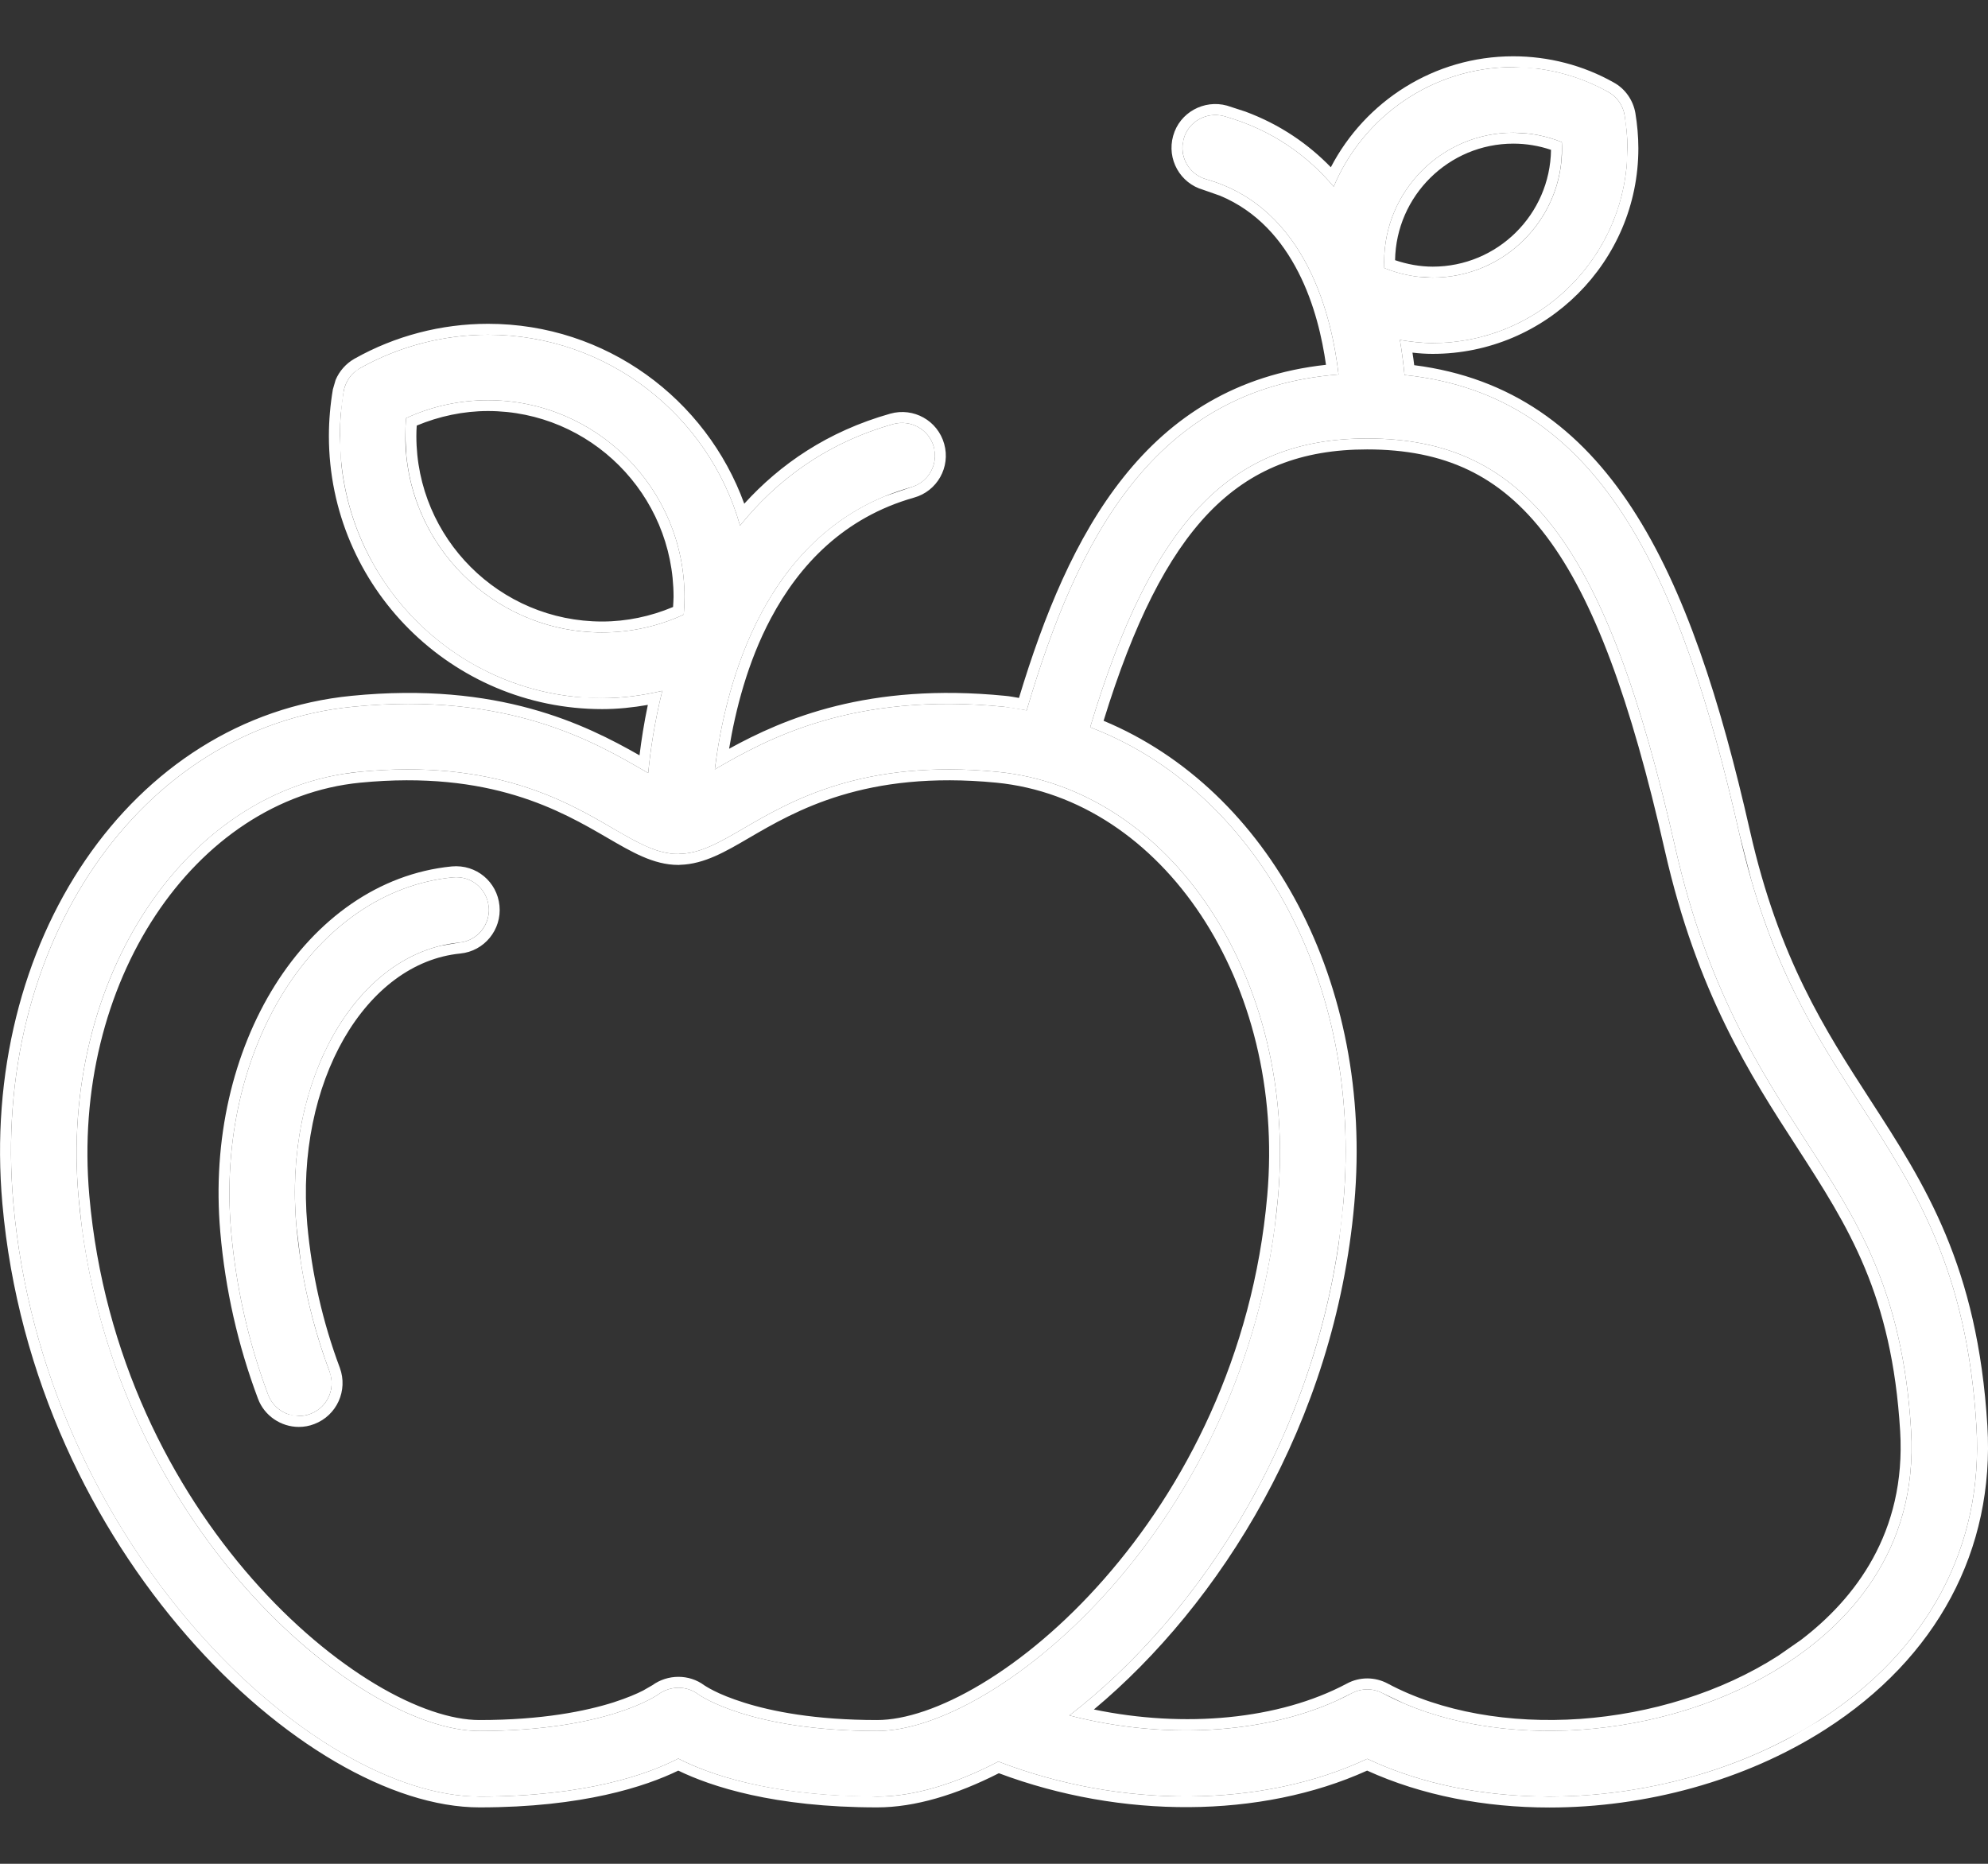 <svg width="16" height="15" viewBox="0 0 16 15" fill="none" xmlns="http://www.w3.org/2000/svg">
<rect x="0" y="0" width="16" height="15" fill="#333333" stroke="none"/>
<path d="M3.645 7.061C2.532 7.17 1.731 8.448 1.86 9.909C1.9 10.361 2 10.804 2.158 11.225C2.198 11.33 2.298 11.396 2.405 11.396C2.436 11.396 2.467 11.391 2.498 11.379C2.635 11.328 2.703 11.176 2.653 11.04C2.511 10.664 2.422 10.268 2.385 9.863C2.282 8.689 2.87 7.667 3.696 7.586C3.841 7.572 3.947 7.443 3.933 7.298C3.919 7.153 3.794 7.047 3.645 7.061Z" fill="white"/>
<path d="M13.999 6.71C13.524 4.614 12.872 3.178 11.304 3.018C11.296 2.938 11.285 2.842 11.267 2.736C11.354 2.75 11.441 2.761 11.53 2.761C12.394 2.761 13.098 2.058 13.098 1.194C13.098 1.103 13.09 1.013 13.075 0.926C13.062 0.848 13.014 0.779 12.945 0.741C12.712 0.61 12.447 0.54 12.179 0.54C11.529 0.54 10.971 0.938 10.734 1.502C10.524 1.254 10.241 1.045 9.852 0.935C9.712 0.897 9.565 0.977 9.527 1.117C9.487 1.258 9.568 1.404 9.709 1.443C10.523 1.673 10.723 2.572 10.773 3.014C9.283 3.129 8.667 4.347 8.263 5.717C8.203 5.706 8.142 5.694 8.08 5.688C6.862 5.568 6.172 5.948 5.753 6.192C5.835 5.527 6.145 4.257 7.333 3.921C7.473 3.882 7.554 3.736 7.515 3.595C7.475 3.455 7.33 3.375 7.189 3.413C6.639 3.569 6.245 3.872 5.956 4.23C5.705 3.345 4.892 2.694 3.928 2.694C3.566 2.694 3.21 2.788 2.896 2.964C2.827 3.003 2.78 3.071 2.766 3.149C2.745 3.268 2.736 3.389 2.736 3.51C2.736 4.673 3.682 5.619 4.847 5.619C5.01 5.619 5.172 5.597 5.33 5.56C5.268 5.812 5.234 6.04 5.217 6.221C5.212 6.218 5.207 6.215 5.202 6.213C4.786 5.971 4.091 5.564 2.839 5.688C1.124 5.856 -0.076 7.609 0.107 9.678C0.351 12.452 2.518 14.459 3.858 14.459C4.724 14.459 5.223 14.275 5.459 14.153C5.696 14.275 6.196 14.459 7.06 14.459C7.355 14.459 7.69 14.357 8.035 14.177C9.023 14.558 10.159 14.552 11.004 14.155C11.438 14.36 11.947 14.459 12.469 14.459C13.224 14.459 14.01 14.25 14.643 13.845C15.516 13.286 15.965 12.446 15.907 11.481C15.831 10.218 15.417 9.577 14.978 8.897C14.612 8.332 14.235 7.748 13.999 6.71ZM12.179 1.068C12.314 1.068 12.447 1.094 12.57 1.144C12.571 1.161 12.572 1.177 12.572 1.194C12.572 1.768 12.105 2.234 11.531 2.234C11.397 2.234 11.265 2.207 11.141 2.157C11.141 2.141 11.14 2.125 11.14 2.108C11.14 1.535 11.606 1.068 12.179 1.068ZM3.262 3.509C3.262 3.461 3.264 3.413 3.269 3.365C3.474 3.27 3.7 3.221 3.928 3.221C4.8 3.221 5.509 3.931 5.509 4.804C5.509 4.852 5.507 4.9 5.503 4.946C5.298 5.041 5.073 5.09 4.846 5.09C3.973 5.09 3.262 4.381 3.262 3.509ZM5.62 13.636C5.527 13.565 5.394 13.566 5.299 13.636C5.295 13.639 4.889 13.931 3.858 13.931C2.88 13.931 0.863 12.257 0.632 9.632C0.477 7.884 1.491 6.35 2.89 6.212C3.968 6.107 4.552 6.444 4.936 6.669C5.133 6.783 5.288 6.873 5.459 6.873H5.463C5.464 6.873 5.465 6.872 5.466 6.872C5.634 6.87 5.788 6.781 5.981 6.669C6.366 6.444 6.947 6.107 8.028 6.212C9.428 6.349 10.441 7.884 10.286 9.632C10.055 12.257 8.037 13.931 7.059 13.931C6.041 13.931 5.633 13.646 5.62 13.636ZM14.359 13.4C13.411 14.008 12.022 14.106 11.128 13.627C11.05 13.586 10.958 13.586 10.88 13.627C10.267 13.954 9.401 14.012 8.607 13.806C9.653 12.999 10.651 11.507 10.812 9.678C10.969 7.901 10.105 6.361 8.774 5.853C9.273 4.188 9.91 3.529 11.004 3.529C12.284 3.529 12.933 4.392 13.484 6.826C13.741 7.956 14.163 8.608 14.535 9.184C14.952 9.83 15.313 10.387 15.381 11.513C15.439 12.494 14.858 13.081 14.359 13.4Z" fill="white"/>
<path d="M13.098 1.194C13.098 1.148 13.096 1.103 13.092 1.058L13.075 0.926C13.062 0.848 13.014 0.779 12.945 0.741C12.77 0.643 12.577 0.579 12.379 0.553L12.179 0.54C11.529 0.54 10.971 0.938 10.734 1.502C10.524 1.254 10.241 1.045 9.852 0.935C9.712 0.897 9.565 0.977 9.527 1.117L9.517 1.17C9.508 1.292 9.585 1.408 9.709 1.443C10.523 1.673 10.723 2.572 10.773 3.014C9.283 3.129 8.667 4.347 8.263 5.717L8.08 5.688C6.862 5.568 6.172 5.948 5.753 6.192C5.83 5.568 6.107 4.413 7.12 3.994L7.333 3.921C7.455 3.886 7.533 3.771 7.524 3.648L7.515 3.595C7.475 3.455 7.33 3.375 7.189 3.413C6.639 3.569 6.245 3.872 5.956 4.23C5.705 3.345 4.892 2.694 3.928 2.694C3.566 2.694 3.21 2.788 2.896 2.964L2.849 2.998C2.806 3.038 2.776 3.09 2.766 3.149L2.743 3.329C2.738 3.389 2.736 3.449 2.736 3.51L2.746 3.725C2.847 4.716 3.639 5.507 4.631 5.608L4.847 5.619C5.01 5.619 5.172 5.597 5.33 5.56C5.268 5.812 5.234 6.04 5.217 6.221C5.212 6.218 5.207 6.215 5.202 6.213C4.786 5.971 4.091 5.564 2.839 5.688C1.124 5.856 -0.076 7.609 0.107 9.678C0.344 12.365 2.385 14.333 3.731 14.453L3.858 14.459C4.724 14.459 5.223 14.275 5.459 14.153C5.666 14.26 6.075 14.413 6.753 14.45L7.06 14.459C7.355 14.459 7.69 14.357 8.035 14.177C9.023 14.558 10.159 14.552 11.004 14.155C11.384 14.334 11.82 14.433 12.274 14.454L12.469 14.459C13.13 14.459 13.814 14.299 14.399 13.988L14.643 13.845C15.516 13.286 15.965 12.446 15.907 11.481C15.831 10.218 15.417 9.577 14.978 8.897C14.658 8.403 14.329 7.894 14.094 7.079L13.999 6.71C13.524 4.614 12.872 3.178 11.304 3.018C11.296 2.938 11.285 2.842 11.267 2.736C11.354 2.75 11.441 2.761 11.53 2.761C12.34 2.761 13.009 2.143 13.09 1.353L13.098 1.194ZM5.981 6.669C6.366 6.444 6.947 6.107 8.028 6.212C9.428 6.349 10.441 7.884 10.286 9.632L10.26 9.875C9.93 12.36 8.007 13.931 7.059 13.931L7.059 13.843C7.281 13.843 7.575 13.747 7.898 13.553C8.22 13.36 8.564 13.075 8.886 12.708C9.531 11.974 10.085 10.916 10.199 9.624C10.351 7.906 9.354 6.43 8.019 6.299C6.965 6.197 6.403 6.525 6.026 6.745C5.841 6.853 5.669 6.954 5.476 6.96C5.472 6.96 5.468 6.961 5.463 6.961H5.459C5.259 6.961 5.082 6.855 4.892 6.745C4.514 6.525 3.95 6.197 2.899 6.299C1.565 6.43 0.567 7.906 0.719 9.624C0.833 10.916 1.386 11.974 2.031 12.708C2.353 13.075 2.698 13.36 3.019 13.553C3.342 13.747 3.636 13.843 3.858 13.843L3.858 13.931C2.911 13.931 0.988 12.36 0.658 9.875L0.632 9.632C0.482 7.939 1.429 6.445 2.76 6.229L2.89 6.212C3.968 6.107 4.552 6.444 4.936 6.669C5.108 6.768 5.248 6.85 5.396 6.869L5.459 6.873H5.463L5.466 6.872C5.634 6.87 5.788 6.781 5.981 6.669ZM5.25 13.563C5.373 13.474 5.545 13.471 5.669 13.564C5.67 13.564 5.695 13.582 5.747 13.608C5.798 13.634 5.878 13.668 5.989 13.703C6.211 13.773 6.559 13.843 7.059 13.843L7.059 13.931C6.041 13.931 5.633 13.646 5.62 13.636C5.527 13.565 5.394 13.566 5.299 13.636C5.291 13.642 4.884 13.931 3.858 13.931L3.858 13.843C4.365 13.843 4.715 13.771 4.937 13.701C5.048 13.665 5.127 13.631 5.177 13.605L5.25 13.563ZM11.004 3.529C12.284 3.529 12.933 4.392 13.484 6.826C13.741 7.956 14.163 8.608 14.535 9.184C14.952 9.83 15.313 10.387 15.381 11.513C15.439 12.494 14.858 13.081 14.359 13.4C13.47 13.97 12.194 14.092 11.301 13.71L11.128 13.627C11.05 13.586 10.958 13.586 10.88 13.627L10.762 13.685C10.159 13.96 9.352 13.999 8.607 13.806C9.587 13.05 10.526 11.691 10.773 10.017L10.812 9.678C10.969 7.901 10.105 6.361 8.774 5.853C9.273 4.188 9.91 3.529 11.004 3.529ZM11.003 3.617C10.477 3.617 10.069 3.774 9.729 4.127C9.396 4.474 9.124 5.015 8.882 5.801C10.214 6.356 11.057 7.913 10.9 9.685C10.744 11.457 9.813 12.916 8.804 13.758C9.532 13.909 10.293 13.841 10.839 13.55C10.942 13.494 11.066 13.494 11.17 13.55C11.599 13.779 12.152 13.873 12.717 13.834C13.282 13.794 13.851 13.621 14.311 13.326L14.495 13.198C14.925 12.87 15.342 12.337 15.293 11.518C15.226 10.415 14.876 9.874 14.461 9.231C14.087 8.654 13.659 7.991 13.399 6.845C13.123 5.63 12.827 4.822 12.447 4.318C12.259 4.068 12.051 3.893 11.816 3.781C11.581 3.669 11.313 3.617 11.003 3.617ZM3.636 6.973C3.834 6.955 4.001 7.097 4.02 7.289C4.039 7.482 3.898 7.655 3.705 7.674C3.328 7.711 2.996 7.964 2.768 8.359C2.541 8.754 2.423 9.284 2.473 9.855C2.509 10.252 2.597 10.64 2.735 11.008C2.802 11.19 2.711 11.392 2.529 11.461C2.488 11.477 2.446 11.484 2.405 11.484C2.263 11.484 2.128 11.396 2.076 11.256C1.915 10.828 1.813 10.377 1.773 9.916C1.707 9.168 1.878 8.465 2.212 7.931C2.546 7.398 3.047 7.031 3.636 6.973ZM3.645 7.061C2.532 7.17 1.731 8.448 1.86 9.909C1.9 10.361 2 10.804 2.158 11.225C2.188 11.304 2.252 11.361 2.327 11.384L2.405 11.396C2.436 11.396 2.467 11.391 2.498 11.379C2.618 11.334 2.685 11.213 2.666 11.092L2.653 11.04C2.547 10.758 2.47 10.464 2.422 10.165L2.385 9.863C2.288 8.762 2.799 7.795 3.545 7.612L3.696 7.586C3.823 7.574 3.92 7.474 3.933 7.352L3.933 7.298C3.919 7.153 3.794 7.047 3.645 7.061ZM3.262 3.509C3.262 3.461 3.264 3.413 3.269 3.365C3.474 3.27 3.7 3.221 3.928 3.221C4.8 3.221 5.509 3.931 5.509 4.804C5.509 4.852 5.507 4.9 5.503 4.946C5.298 5.041 5.073 5.09 4.846 5.09L4.846 5.002C5.042 5.002 5.237 4.961 5.417 4.885C5.418 4.859 5.421 4.831 5.421 4.804C5.421 3.979 4.751 3.308 3.927 3.308C3.73 3.308 3.534 3.35 3.354 3.425C3.352 3.453 3.351 3.481 3.351 3.509C3.351 4.333 4.022 5.002 4.846 5.002L4.846 5.09C4.028 5.09 3.352 4.467 3.271 3.671L3.262 3.509ZM12.28 1.073C12.38 1.083 12.478 1.107 12.57 1.144C12.571 1.161 12.572 1.177 12.572 1.194L12.566 1.3C12.513 1.824 12.069 2.234 11.531 2.234L11.531 2.146C12.053 2.146 12.476 1.725 12.483 1.206C12.386 1.173 12.283 1.156 12.18 1.156C11.66 1.156 11.236 1.576 11.228 2.094C11.326 2.127 11.428 2.146 11.531 2.146L11.531 2.234L11.431 2.229C11.332 2.219 11.234 2.195 11.141 2.157C11.141 2.141 11.14 2.125 11.14 2.108C11.14 1.535 11.606 1.068 12.179 1.068L12.28 1.073ZM13.186 1.194C13.186 2.106 12.443 2.848 11.53 2.848C11.475 2.848 11.421 2.844 11.368 2.838C11.373 2.873 11.379 2.907 11.382 2.939C12.16 3.038 12.717 3.449 13.135 4.09C13.562 4.744 13.847 5.641 14.085 6.69C14.317 7.713 14.687 8.287 15.051 8.85C15.493 9.533 15.917 10.189 15.995 11.475C16.055 12.475 15.588 13.344 14.69 13.919C14.041 14.334 13.24 14.547 12.47 14.547C11.951 14.547 11.443 14.45 11.003 14.25C10.148 14.637 9.024 14.64 8.039 14.271C7.699 14.444 7.363 14.546 7.06 14.546C6.227 14.546 5.721 14.377 5.459 14.25C5.197 14.377 4.692 14.546 3.859 14.546C3.151 14.546 2.252 14.023 1.506 13.167C0.755 12.306 0.143 11.094 0.019 9.686C-0.167 7.585 1.053 5.774 2.83 5.6C4.013 5.483 4.714 5.832 5.147 6.079C5.162 5.957 5.183 5.82 5.214 5.673C5.094 5.694 4.971 5.707 4.847 5.707C3.634 5.707 2.648 4.722 2.647 3.51C2.647 3.385 2.658 3.258 2.679 3.134L2.701 3.058C2.731 2.987 2.784 2.926 2.853 2.887C3.18 2.703 3.551 2.606 3.928 2.606C4.877 2.606 5.684 3.211 5.99 4.054C6.278 3.737 6.659 3.472 7.166 3.329C7.352 3.277 7.546 3.384 7.599 3.572C7.652 3.759 7.543 3.953 7.356 4.005C6.791 4.165 6.433 4.547 6.205 4.975C6.015 5.331 5.919 5.718 5.868 6.026C6.306 5.785 6.988 5.491 8.089 5.6C8.127 5.603 8.165 5.611 8.201 5.617C8.401 4.956 8.655 4.326 9.042 3.841C9.429 3.354 9.949 3.015 10.672 2.936C10.642 2.725 10.581 2.447 10.449 2.19C10.317 1.932 10.119 1.7 9.819 1.575L9.685 1.528C9.497 1.475 9.389 1.28 9.442 1.093C9.494 0.905 9.691 0.799 9.875 0.85L10.023 0.898C10.306 1.003 10.531 1.161 10.711 1.346C10.987 0.816 11.541 0.453 12.179 0.453C12.462 0.453 12.742 0.525 12.988 0.664C13.081 0.715 13.144 0.807 13.162 0.91C13.177 1.002 13.186 1.098 13.186 1.194Z" fill="white"/>
</svg>

